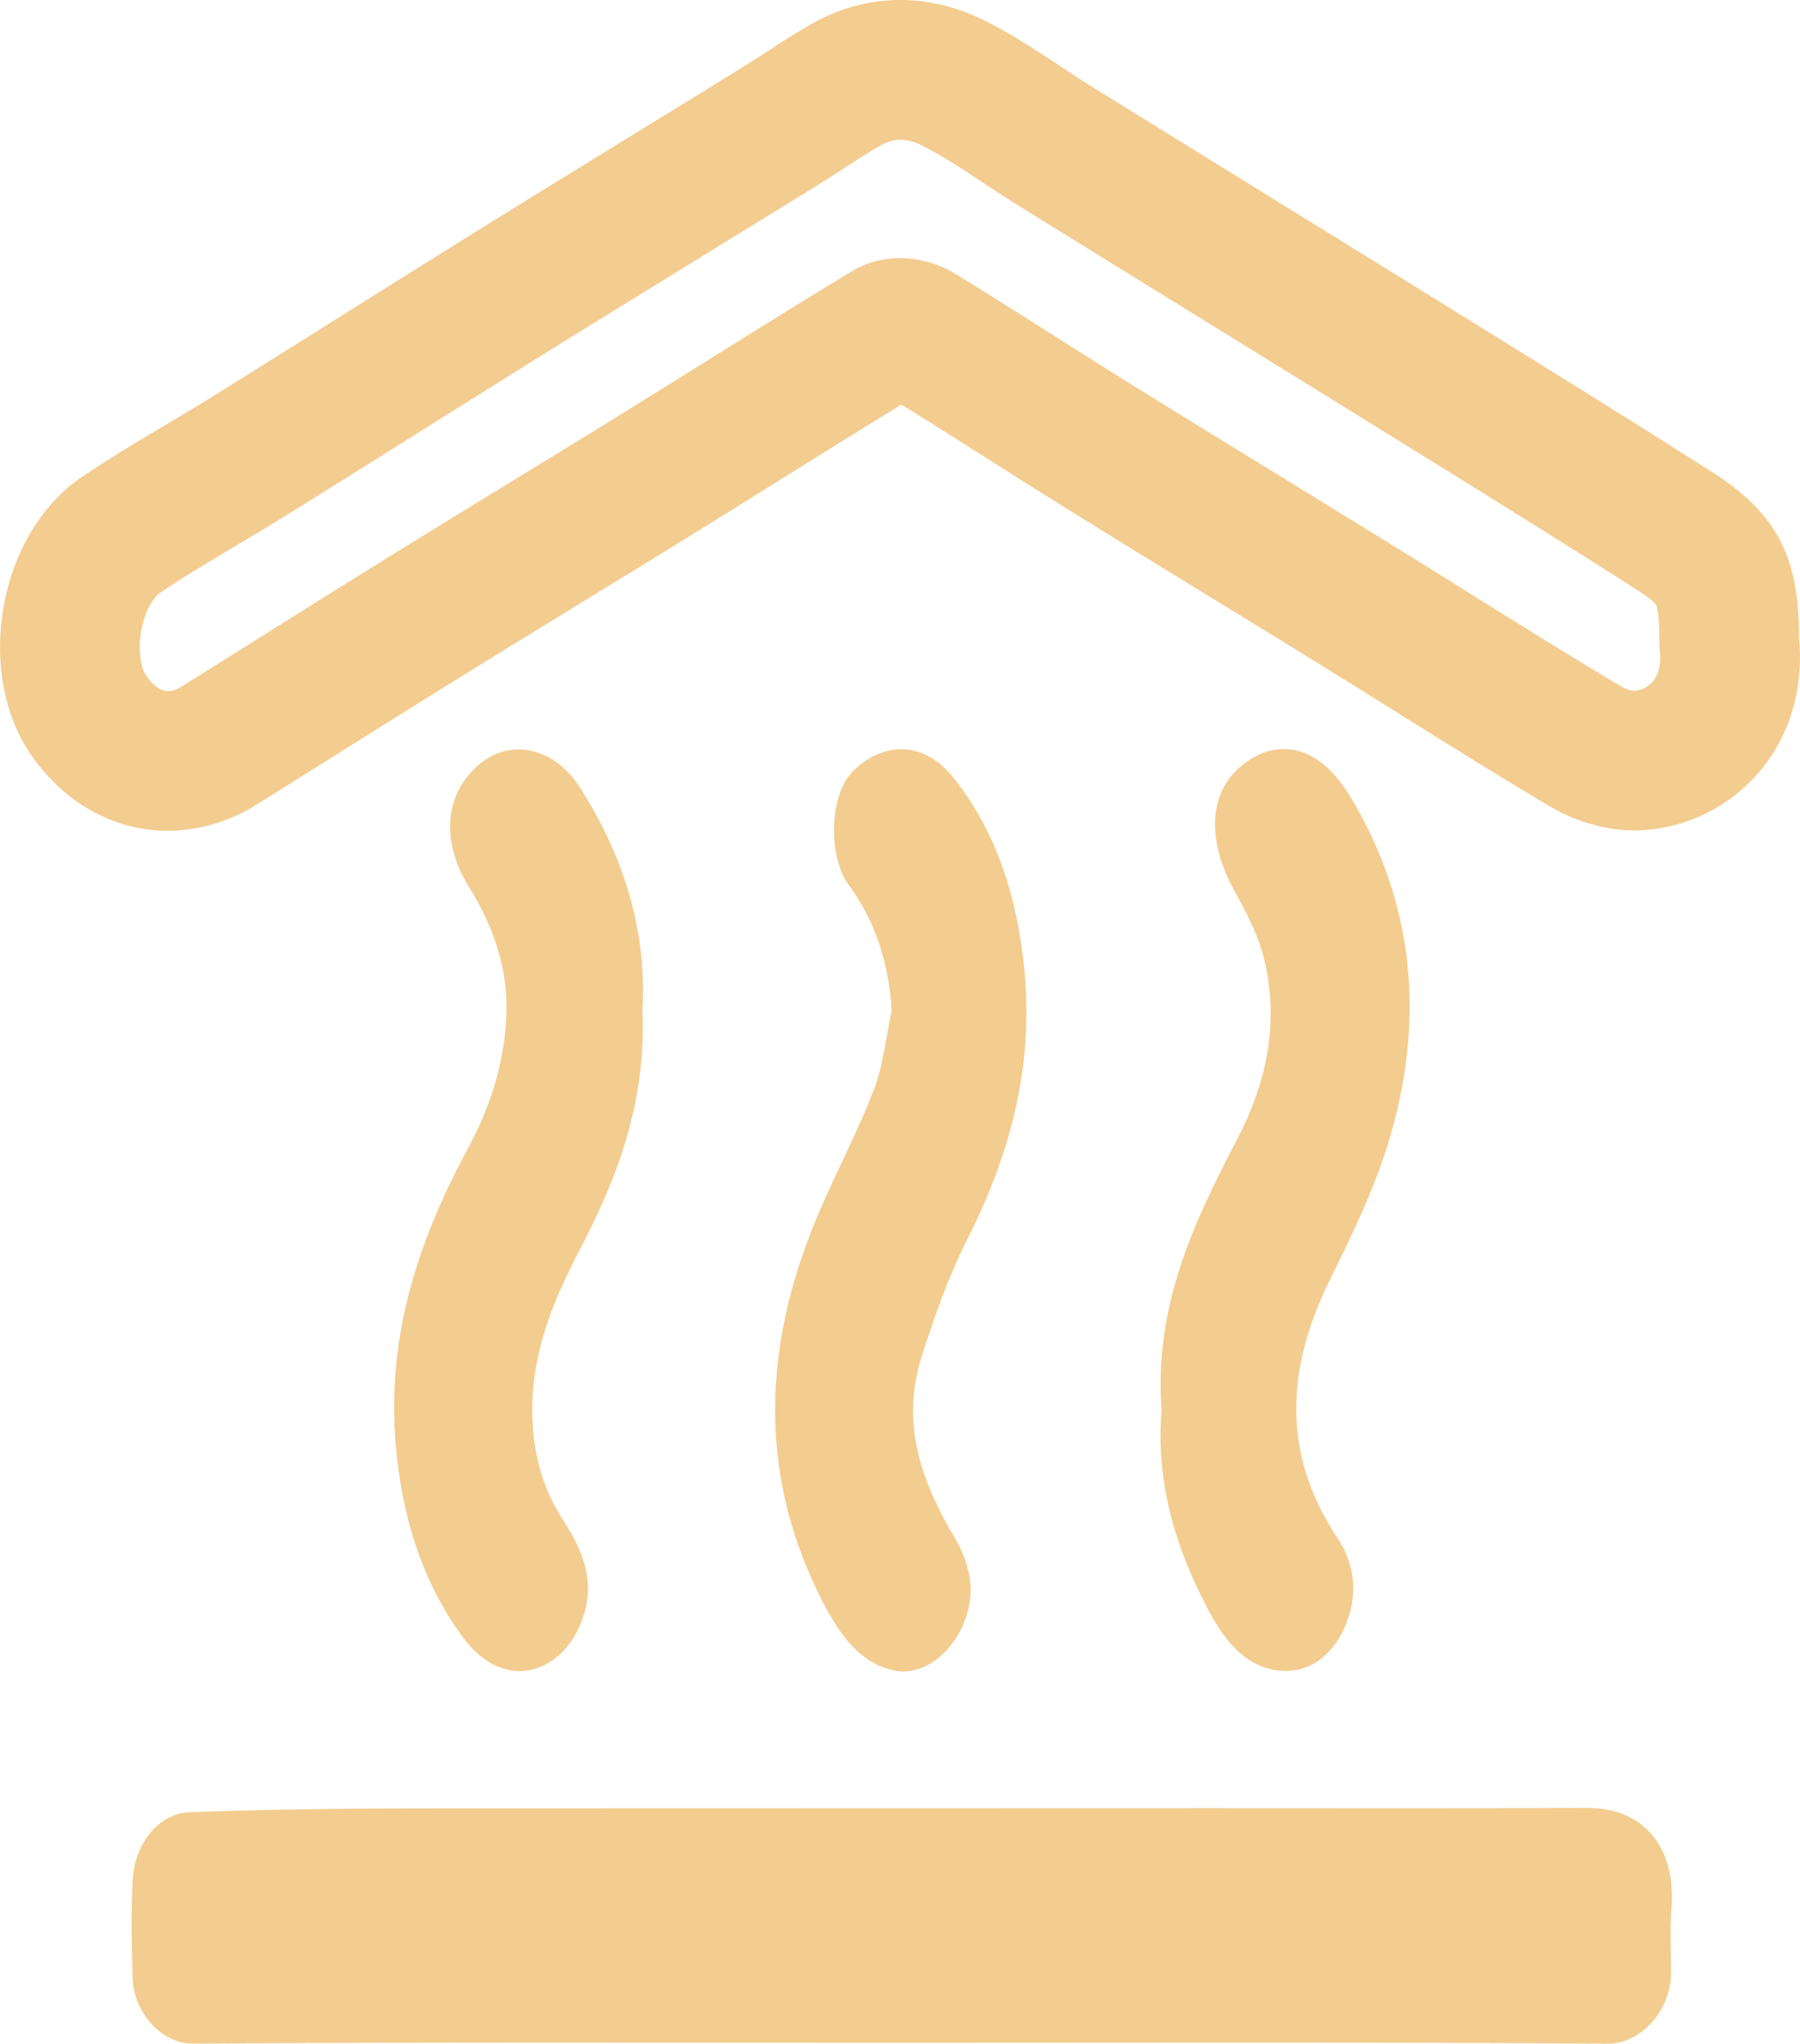 <svg xmlns="http://www.w3.org/2000/svg" viewBox="0 0 566.61 643.37"><title>grijanje</title><g id="Layer_2" data-name="Layer 2"><g id="Layer_1-2" data-name="Layer 1"><path d="M566.34,201c-.14-22.73-4.69-37.89-27.16-52.24-24.46-15.63-49.33-31-73.38-45.95-23.17-14.37-46.74-28.92-69.53-43L344,27.48c-3.32-2.06-6.64-4.26-10.16-6.59-7.57-5-15.4-10.19-24.11-14.5C291.78-2.5,272.55-2.1,255.55,7.5c-5,2.84-9.69,5.87-14.2,8.81-2.61,1.69-5.08,3.3-7.53,4.81q-15.66,9.68-31.33,19.3c-16.38,10.07-33.32,20.49-50,30.83-15.09,9.39-30.38,19-45.17,28.27-12.93,8.12-26.29,16.51-39.43,24.7-5,3.1-10.21,6.22-15.26,9.23-8.78,5.23-17.86,10.64-26.78,16.64C13.6,158.33,4.66,172.8,1.37,189.79-2,207.31,1,224.66,9.62,237.38c7.9,11.63,19.14,19.72,31.67,22.77a48.54,48.54,0,0,0,11.49,1.38,53.16,53.16,0,0,0,28.14-8.34q12.22-7.63,24.42-15.31c13.51-8.48,27.48-17.25,41.24-25.77,12.42-7.69,25.12-15.46,37.39-23,11.73-7.18,23.87-14.6,35.8-22q12.64-7.83,25.27-15.74c12.68-7.92,25.73-16.07,38.7-24,8.92,5.51,17.88,11.19,26.61,16.72,8,5.09,16.32,10.35,24.56,15.47,15.22,9.45,30.7,19,45.68,28.14q17.4,10.66,34.77,21.38c7.77,4.8,15.68,9.74,23.32,14.52,16,10,32.49,20.31,49,30.14,9.58,5.7,20.8,8.43,30.77,7.49a52.34,52.34,0,0,0,36-19.05C563.55,231.1,567.75,216.48,566.34,201Zm-46,13.5a8.68,8.68,0,0,1-5.94,3,10.63,10.63,0,0,1-4.23-1.5c-16.1-9.58-32.4-19.77-48.18-29.63-7.69-4.81-15.64-9.78-23.51-14.64Q421.06,161,403.6,150.26c-14.93-9.15-30.36-18.63-45.48-28-8.06-5-16.28-10.22-24.22-15.25-10.92-6.93-22.22-14.09-33.5-21-8.23-5-21.34-7.19-32.06-.72-15.66,9.46-31.39,19.29-46.61,28.8q-12.54,7.83-25.11,15.63c-11.84,7.32-23.92,14.72-35.61,21.87-12.33,7.54-25.07,15.34-37.6,23.09-13.87,8.59-27.9,17.4-41.46,25.91q-12.17,7.63-24.34,15.26C55.3,217.31,51,220,46,212.66c-1.6-2.35-2.74-7.89-1.46-14.49,1.17-6,3.85-10.21,5.84-11.55,8-5.34,16.14-10.22,24.81-15.38,5.22-3.12,10.63-6.34,16-9.68,13.21-8.23,26.61-16.64,39.56-24.77,14.75-9.26,30-18.84,45-28.17C192.31,98.33,209.2,88,225.54,77.9q15.71-9.66,31.4-19.34c2.89-1.79,5.69-3.61,8.39-5.37,4.13-2.68,8-5.22,11.86-7.38A12.35,12.35,0,0,1,283.4,44a15.16,15.16,0,0,1,6.77,1.78c6.25,3.1,12.62,7.31,19.36,11.78,3.64,2.4,7.41,4.9,11.3,7.31Q347,81.08,373.15,97.23c22.78,14.06,46.33,28.6,69.47,42.94,23.92,14.83,48.66,30.17,72.88,45.64,5,3.19,5.7,4.46,5.77,4.6.32.67,1.08,3.16,1.08,11.69a21.62,21.62,0,0,0,.13,2.41C522.94,208.74,522.21,212.19,520.35,214.47Z" style="fill:#f3cc8f"/><path d="M499.64,569.13c-39.35.16-78.69.07-118,.07q-122.48,0-244.94.06c-25.66,0-51.34.29-77,1.22-9.83.36-17.37,10-17.94,21.47-.51,10.24-.38,20.55,0,30.81.37,11.09,9.38,20.62,18.93,20.56,74.15-.51,148.29-.28,222.44-.28v0c74.37,0,148.75-.25,223.12.3,9.84.08,19.72-10.07,19.79-22.32,0-6.76-.42-13.57.12-20.27C527.68,581.05,517,569.07,499.64,569.13Z" style="fill:#f3cc8f"/><path d="M380.05,506.25c5.13,9.81,11.67,18.18,21.94,19.57,8.43,1.14,15.75-3,20.25-11.46,5.3-9.95,5-20.84-1.17-30.13-17.78-26.67-16.18-53.56-2.35-81.55,6.68-13.52,13.43-27.32,18-41.95,12.06-38.76,8.82-76-11.71-110-10.75-17.81-24.27-17.84-34.14-9.74-10.67,8.75-11,23.86-2,40,3.82,6.85,7.6,14.29,9.34,22.11,4.41,19.75.23,38.22-8.66,55.28-13.68,26.23-26.38,52.8-23.88,85.53C363.75,466.7,370.05,487.14,380.05,506.25Z" style="fill:#f3cc8f"/><path d="M255.17,388.12c-15.28,39.33-15.71,78.33,3.85,116.21,5.32,10.31,11.7,19.21,22.33,21.52,8,1.73,16.52-3.79,21-12.68,5.31-10.41,3.47-20.14-2-29.38-10.22-17.31-17-35.63-10.15-57,4-12.41,8.34-24.9,14.08-36.24,13.41-26.5,21.27-54.29,18.15-85.57-2.3-23-9-43.8-22.74-60.66-8.94-11-21.62-11-31.15-1.6-7.56,7.43-8,27-1.28,36,8,10.87,12.52,24.09,13.44,39.36-1.84,8.47-2.67,17.51-5.74,25.29C269,358.69,261.09,372.85,255.17,388.12Z" style="fill:#f3cc8f"/><path d="M147.36,361.41c-16.1,29.81-26.58,61.27-22.37,97.79,2.46,21.3,8.9,40.28,20.82,56.34,13.24,17.83,31.51,11,37.5-5.76,4.35-12.11,0-21.89-6-31.17-6.42-9.87-9.56-21-9.76-33.5-.3-19.69,6.85-36.19,15.24-52.26,11.82-22.64,20.67-46.42,19.45-74.87,1.41-25.87-6.29-49.15-19.72-70.13-8.23-12.88-22.42-15.71-32.39-6.61-10.43,9.52-11.17,24-2.46,38.05C155,291.15,160,304.42,159.4,319.46,158.82,334.7,154.27,348.61,147.36,361.41Z" style="fill:#f3cc8f"/></g></g></svg>